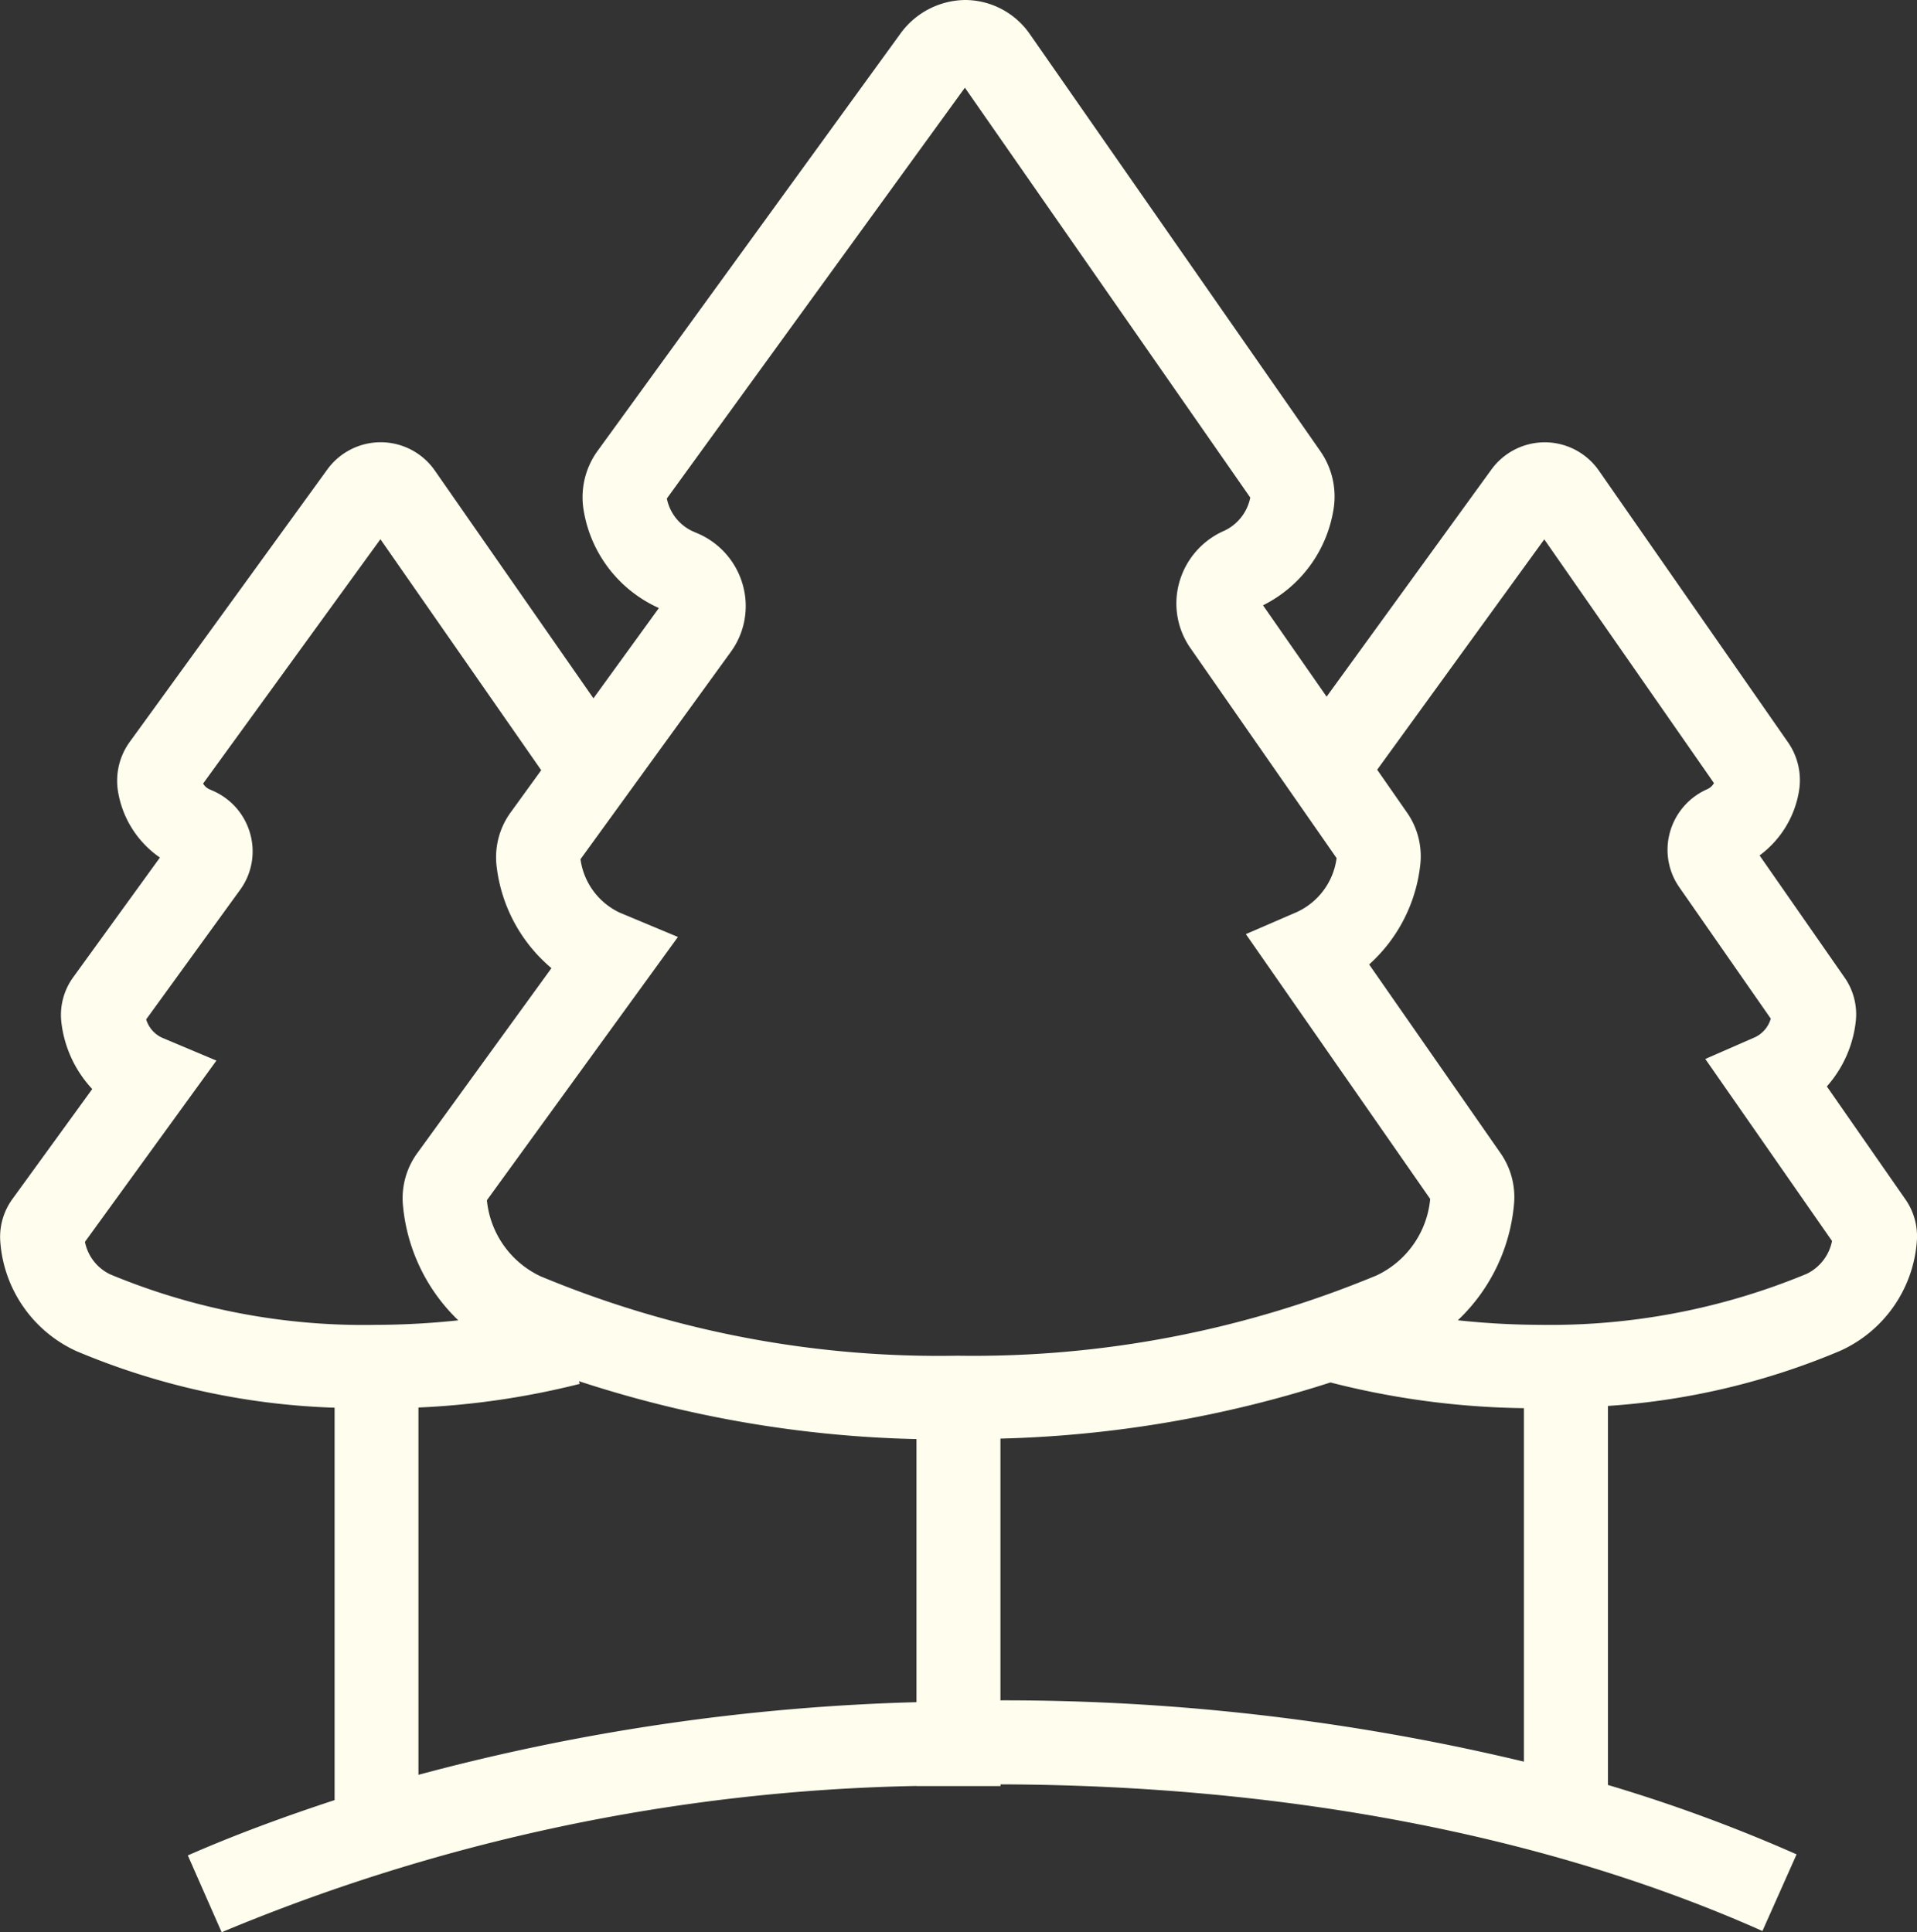 <svg xmlns="http://www.w3.org/2000/svg" width="71.032" height="71.609" viewBox="0 0 71.032 71.609"><rect x="0" y="0" width="71.032" height="71.609" fill="#333333" stroke="none"/><g transform="translate(0)"><path d="M521.75,461.15l-2.9-4.168a4.347,4.347,0,0,0,1.076-2.445,2.378,2.378,0,0,0-.43-1.607l-3.138-4.508a3.716,3.716,0,0,0,1.46-2.383,2.457,2.457,0,0,0-.406-1.809l-7.01-10.072a2.448,2.448,0,0,0-1.982-1.047H508.4a2.448,2.448,0,0,0-1.978,1.008l-6.107,8.419-2.357-3.386a4.821,4.821,0,0,0,2.612-3.549,2.94,2.94,0,0,0-.487-2.163L489.31,417.971a2.929,2.929,0,0,0-2.367-1.252,3,3,0,0,0-2.391,1.206l-11.247,15.5a2.923,2.923,0,0,0-.518,2.215,4.823,4.823,0,0,0,2.758,3.6l.029.012-2.426,3.347-5.878-8.443a2.445,2.445,0,0,0-1.982-1.047h-.023a2.445,2.445,0,0,0-1.977,1.008l-7.324,10.1a2.453,2.453,0,0,0-.429,1.852,3.7,3.7,0,0,0,1.55,2.431l-3.2,4.418a2.378,2.378,0,0,0-.456,1.651,4.351,4.351,0,0,0,1.148,2.51l-2.946,4.06a2.385,2.385,0,0,0-.46,1.613,4.845,4.845,0,0,0,2.812,4.037,26.817,26.817,0,0,0,9.574,2.1v14.542c-1.874.616-3.7,1.287-5.438,2.05l1.253,2.847a70.191,70.191,0,0,1,25.75-5.421v.005h3.111v-.064c10.547.029,20.305,1.9,28.231,5.435l1.265-2.841a58.368,58.368,0,0,0-6.99-2.572V468.823a26.575,26.575,0,0,0,8.617-2.047,4.845,4.845,0,0,0,2.829-4.057A2.394,2.394,0,0,0,521.75,461.15Zm-43.515-20.267a2.883,2.883,0,0,0,.45-2.478,2.937,2.937,0,0,0-1.691-1.924l-.186-.081a1.706,1.706,0,0,1-.94-1.206l11.044-15.225,10.574,15.19a1.732,1.732,0,0,1-.96,1.228,2.956,2.956,0,0,0-1.668,1.909,2.885,2.885,0,0,0,.413,2.445l5.414,7.78a2.569,2.569,0,0,1-1.475,2l-1.887.817,6.83,9.814a3.488,3.488,0,0,1-1.993,2.837,38.934,38.934,0,0,1-15.527,2.973,38.362,38.362,0,0,1-15.45-2.946A3.493,3.493,0,0,1,469.2,461.2l7.079-9.757-2.168-.906a2.575,2.575,0,0,1-1.443-1.975Zm-23.928,21.859,4.871-6.717-2.027-.854a1.1,1.1,0,0,1-.576-.673l3.48-4.8a2.417,2.417,0,0,0,.376-2.076,2.448,2.448,0,0,0-1.414-1.609l-.111-.049a.52.52,0,0,1-.221-.206l6.57-9.055,5.958,8.56L470.1,446.8a2.829,2.829,0,0,0-.547,1.958,5.813,5.813,0,0,0,2.039,3.841l-4.956,6.834a2.843,2.843,0,0,0-.55,1.913,6.752,6.752,0,0,0,2.055,4.305,29.45,29.45,0,0,1-3.06.168,24.457,24.457,0,0,1-9.837-1.871A1.7,1.7,0,0,1,454.307,462.743Zm12.357,19.752V468.882a29.676,29.676,0,0,0,5.976-.876l-.029-.1a43.232,43.232,0,0,0,12.507,2.146v9.75A79.311,79.311,0,0,0,466.664,482.494Zm21.565-2.76v-9.7a43.362,43.362,0,0,0,12.228-2.081,30.281,30.281,0,0,0,7.169.953v13.1A82.646,82.646,0,0,0,488.23,479.734ZM518.1,463.929a24.8,24.8,0,0,1-9.888,1.889,29.183,29.183,0,0,1-3.035-.169,6.746,6.746,0,0,0,2.086-4.352,2.847,2.847,0,0,0-.518-1.862l-4.854-6.973a5.82,5.82,0,0,0,1.9-3.747,2.832,2.832,0,0,0-.515-1.908l-1.087-1.562,6.191-8.537,6.287,9.032a.506.506,0,0,1-.215.21l-.022.012a2.46,2.46,0,0,0-1.391,1.592,2.421,2.421,0,0,0,.346,2.049l3.388,4.867a1.1,1.1,0,0,1-.575.685l-1.851.81,4.695,6.745A1.719,1.719,0,0,1,518.1,463.929Z" transform="translate(-451.159 -416.719)" fill="#fffded"/></g></svg>